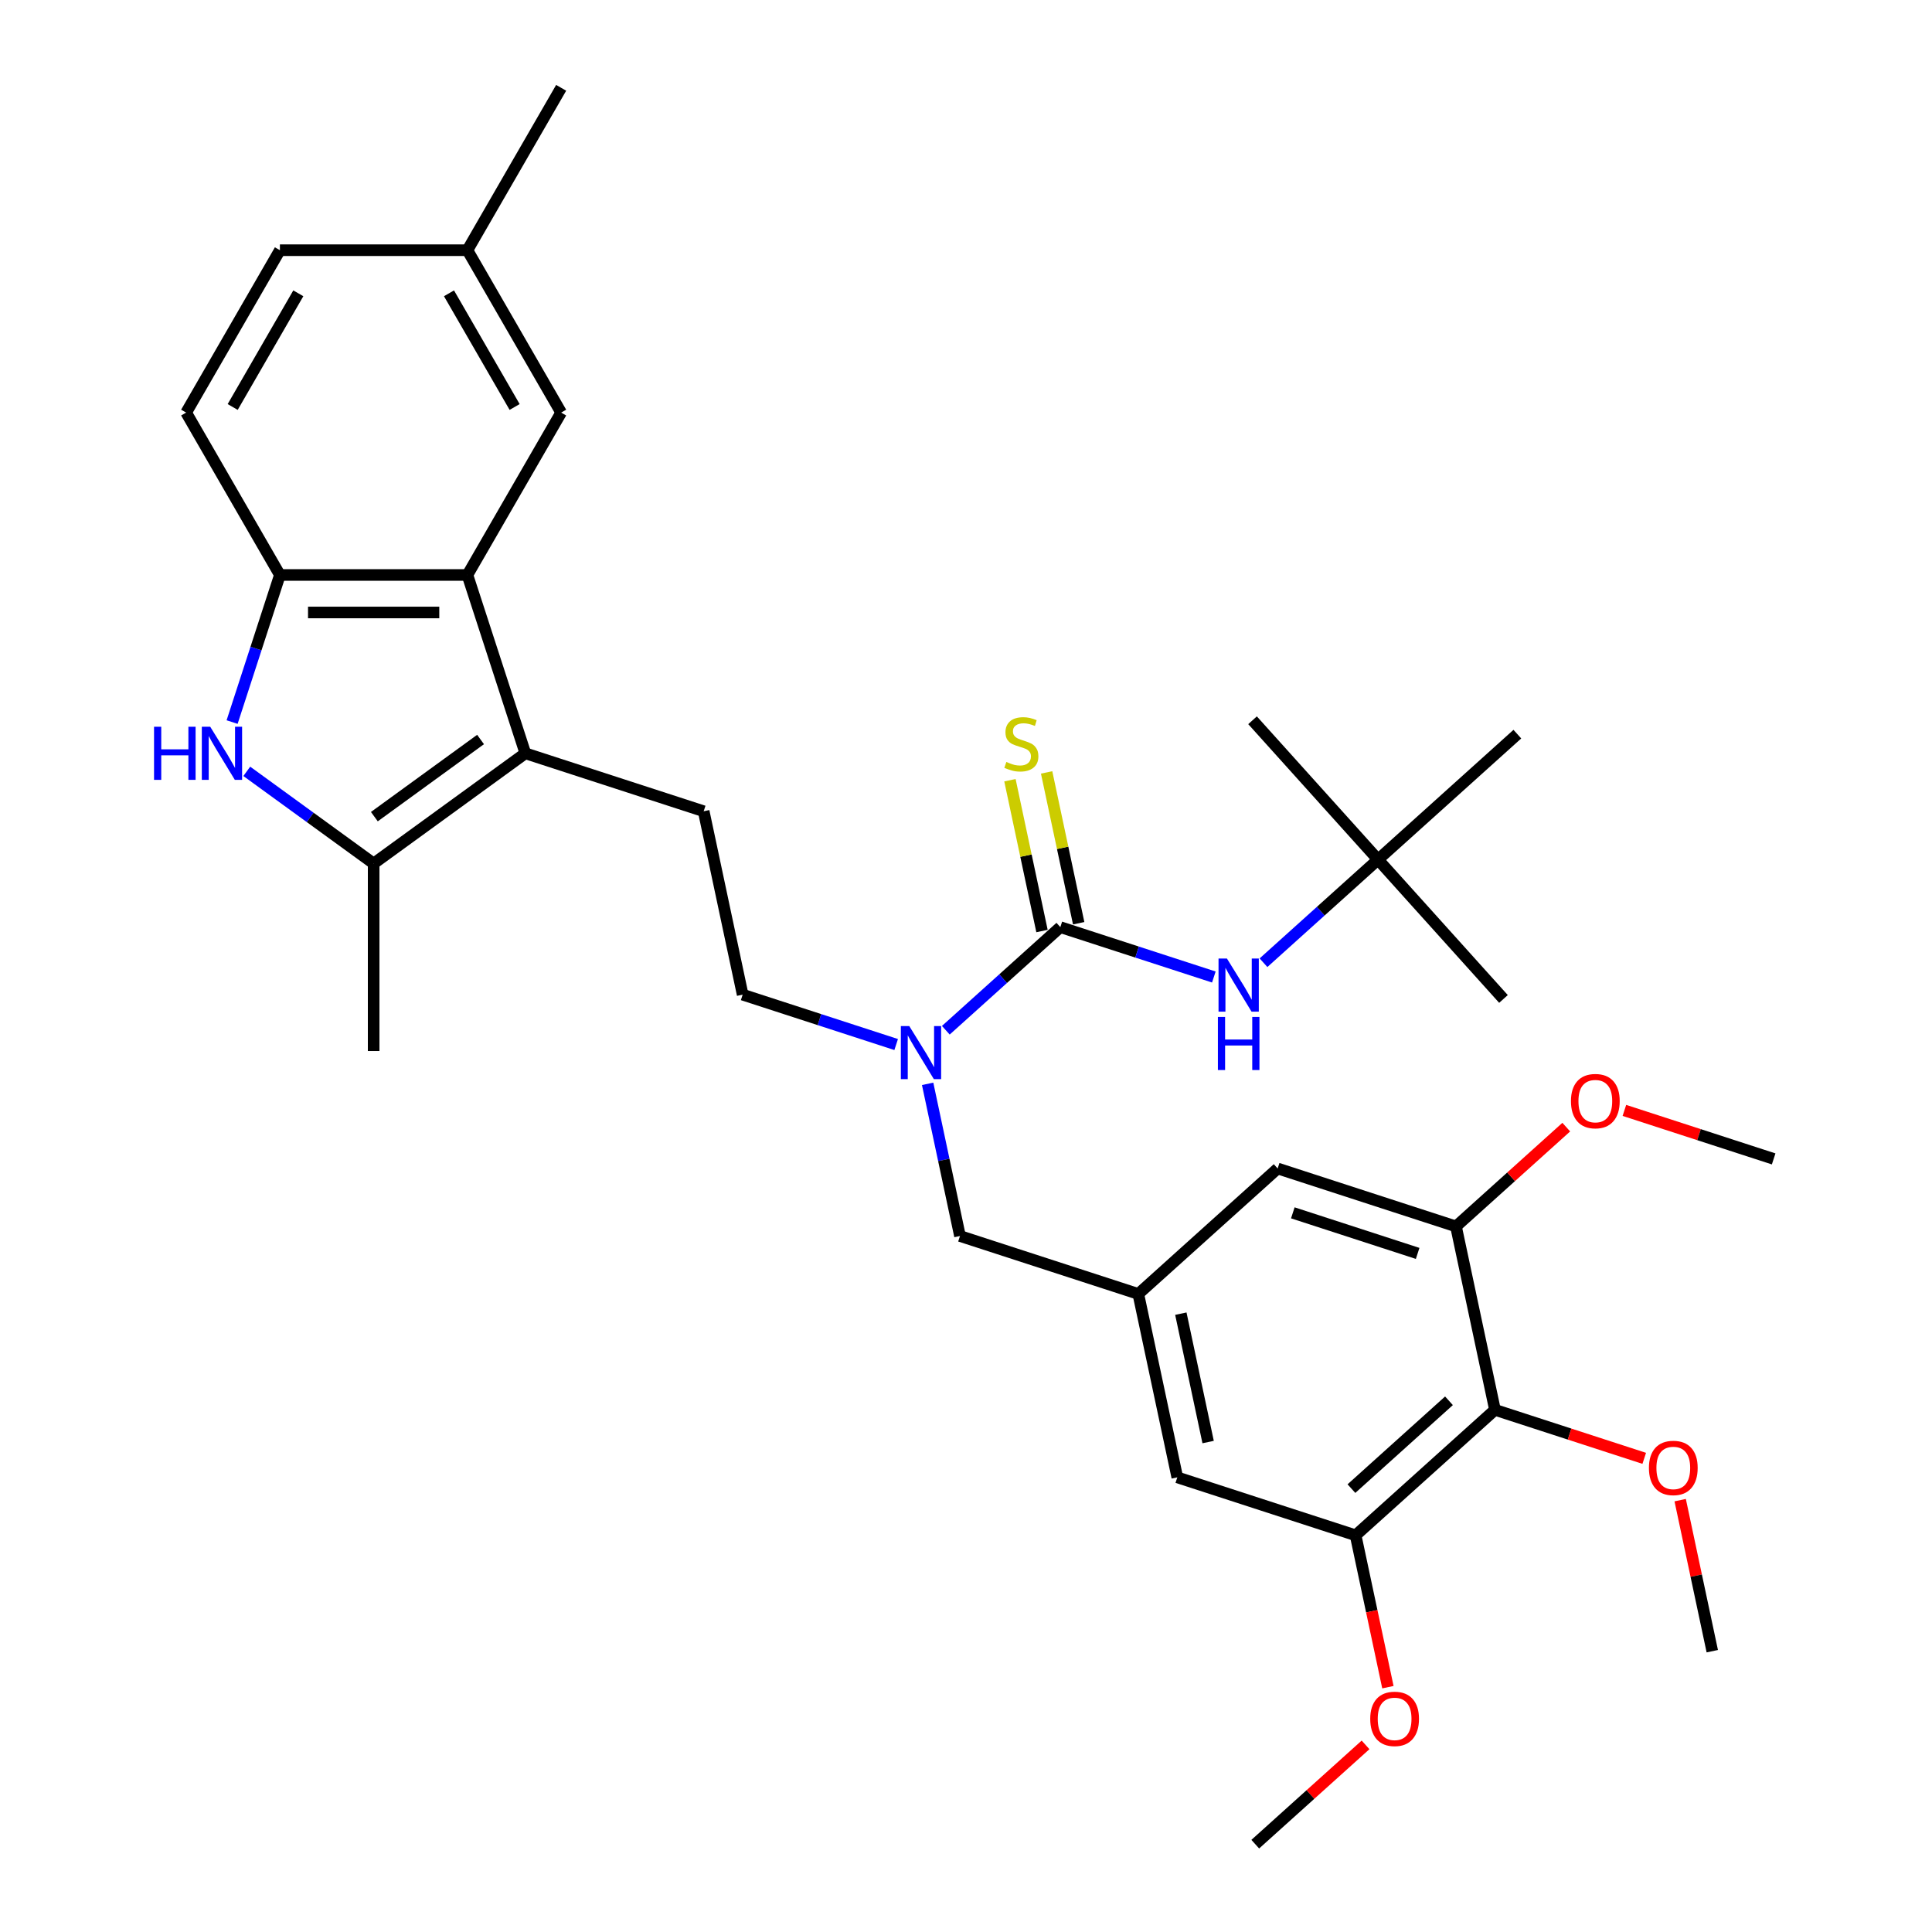 <?xml version='1.0' encoding='iso-8859-1'?>
<svg version='1.1' baseProfile='full'
              xmlns='http://www.w3.org/2000/svg'
                      xmlns:rdkit='http://www.rdkit.org/xml'
                      xmlns:xlink='http://www.w3.org/1999/xlink'
                  xml:space='preserve'
width='1000px' height='1000px' viewBox='0 0 1000 1000'>
<!-- END OF HEADER -->
<rect style='opacity:1.0;fill:#FFFFFF;stroke:none' width='1000' height='1000' x='0' y='0'> </rect>
<path class='bond-1' d='M 271.92,389.91 L 193.402,446.956' style='fill:none;fill-rule:evenodd;stroke:#000000;stroke-width:6px;stroke-linecap:butt;stroke-linejoin:miter;stroke-opacity:1' />
<path class='bond-1' d='M 248.733,382.763 L 193.771,422.696' style='fill:none;fill-rule:evenodd;stroke:#000000;stroke-width:6px;stroke-linecap:butt;stroke-linejoin:miter;stroke-opacity:1' />
<path class='bond-3' d='M 271.92,389.91 L 241.929,297.606' style='fill:none;fill-rule:evenodd;stroke:#000000;stroke-width:6px;stroke-linecap:butt;stroke-linejoin:miter;stroke-opacity:1' />
<path class='bond-10' d='M 271.92,389.91 L 364.223,419.901' style='fill:none;fill-rule:evenodd;stroke:#000000;stroke-width:6px;stroke-linecap:butt;stroke-linejoin:miter;stroke-opacity:1' />
<path class='bond-0' d='M 127.735,399.246 L 160.568,423.101' style='fill:none;fill-rule:evenodd;stroke:#0000FF;stroke-width:6px;stroke-linecap:butt;stroke-linejoin:miter;stroke-opacity:1' />
<path class='bond-0' d='M 160.568,423.101 L 193.402,446.956' style='fill:none;fill-rule:evenodd;stroke:#000000;stroke-width:6px;stroke-linecap:butt;stroke-linejoin:miter;stroke-opacity:1' />
<path class='bond-33' d='M 120.138,373.741 L 132.507,335.674' style='fill:none;fill-rule:evenodd;stroke:#0000FF;stroke-width:6px;stroke-linecap:butt;stroke-linejoin:miter;stroke-opacity:1' />
<path class='bond-33' d='M 132.507,335.674 L 144.876,297.606' style='fill:none;fill-rule:evenodd;stroke:#000000;stroke-width:6px;stroke-linecap:butt;stroke-linejoin:miter;stroke-opacity:1' />
<path class='bond-25' d='M 193.402,446.956 L 193.402,544.01' style='fill:none;fill-rule:evenodd;stroke:#000000;stroke-width:6px;stroke-linecap:butt;stroke-linejoin:miter;stroke-opacity:1' />
<path class='bond-2' d='M 548.83,479.883 L 519.192,506.569' style='fill:none;fill-rule:evenodd;stroke:#000000;stroke-width:6px;stroke-linecap:butt;stroke-linejoin:miter;stroke-opacity:1' />
<path class='bond-2' d='M 519.192,506.569 L 489.555,533.254' style='fill:none;fill-rule:evenodd;stroke:#0000FF;stroke-width:6px;stroke-linecap:butt;stroke-linejoin:miter;stroke-opacity:1' />
<path class='bond-7' d='M 548.83,479.883 L 588.556,492.791' style='fill:none;fill-rule:evenodd;stroke:#000000;stroke-width:6px;stroke-linecap:butt;stroke-linejoin:miter;stroke-opacity:1' />
<path class='bond-7' d='M 588.556,492.791 L 628.283,505.699' style='fill:none;fill-rule:evenodd;stroke:#0000FF;stroke-width:6px;stroke-linecap:butt;stroke-linejoin:miter;stroke-opacity:1' />
<path class='bond-12' d='M 558.323,477.865 L 550.027,438.833' style='fill:none;fill-rule:evenodd;stroke:#000000;stroke-width:6px;stroke-linecap:butt;stroke-linejoin:miter;stroke-opacity:1' />
<path class='bond-12' d='M 550.027,438.833 L 541.73,399.801' style='fill:none;fill-rule:evenodd;stroke:#CCCC00;stroke-width:6px;stroke-linecap:butt;stroke-linejoin:miter;stroke-opacity:1' />
<path class='bond-12' d='M 539.337,481.901 L 531.04,442.869' style='fill:none;fill-rule:evenodd;stroke:#000000;stroke-width:6px;stroke-linecap:butt;stroke-linejoin:miter;stroke-opacity:1' />
<path class='bond-12' d='M 531.04,442.869 L 522.743,403.836' style='fill:none;fill-rule:evenodd;stroke:#CCCC00;stroke-width:6px;stroke-linecap:butt;stroke-linejoin:miter;stroke-opacity:1' />
<path class='bond-4' d='M 241.929,297.606 L 144.876,297.606' style='fill:none;fill-rule:evenodd;stroke:#000000;stroke-width:6px;stroke-linecap:butt;stroke-linejoin:miter;stroke-opacity:1' />
<path class='bond-4' d='M 227.371,317.017 L 159.434,317.017' style='fill:none;fill-rule:evenodd;stroke:#000000;stroke-width:6px;stroke-linecap:butt;stroke-linejoin:miter;stroke-opacity:1' />
<path class='bond-16' d='M 241.929,297.606 L 290.456,213.556' style='fill:none;fill-rule:evenodd;stroke:#000000;stroke-width:6px;stroke-linecap:butt;stroke-linejoin:miter;stroke-opacity:1' />
<path class='bond-19' d='M 144.876,297.606 L 96.349,213.556' style='fill:none;fill-rule:evenodd;stroke:#000000;stroke-width:6px;stroke-linecap:butt;stroke-linejoin:miter;stroke-opacity:1' />
<path class='bond-5' d='M 773.793,729.73 L 701.669,794.672' style='fill:none;fill-rule:evenodd;stroke:#000000;stroke-width:6px;stroke-linecap:butt;stroke-linejoin:miter;stroke-opacity:1' />
<path class='bond-5' d='M 749.986,725.047 L 699.499,770.505' style='fill:none;fill-rule:evenodd;stroke:#000000;stroke-width:6px;stroke-linecap:butt;stroke-linejoin:miter;stroke-opacity:1' />
<path class='bond-20' d='M 773.793,729.73 L 812.423,742.282' style='fill:none;fill-rule:evenodd;stroke:#000000;stroke-width:6px;stroke-linecap:butt;stroke-linejoin:miter;stroke-opacity:1' />
<path class='bond-20' d='M 812.423,742.282 L 851.053,754.834' style='fill:none;fill-rule:evenodd;stroke:#FF0000;stroke-width:6px;stroke-linecap:butt;stroke-linejoin:miter;stroke-opacity:1' />
<path class='bond-35' d='M 773.793,729.73 L 753.615,634.798' style='fill:none;fill-rule:evenodd;stroke:#000000;stroke-width:6px;stroke-linecap:butt;stroke-linejoin:miter;stroke-opacity:1' />
<path class='bond-6' d='M 463.855,540.649 L 424.129,527.741' style='fill:none;fill-rule:evenodd;stroke:#0000FF;stroke-width:6px;stroke-linecap:butt;stroke-linejoin:miter;stroke-opacity:1' />
<path class='bond-6' d='M 424.129,527.741 L 384.402,514.833' style='fill:none;fill-rule:evenodd;stroke:#000000;stroke-width:6px;stroke-linecap:butt;stroke-linejoin:miter;stroke-opacity:1' />
<path class='bond-13' d='M 480.142,560.993 L 488.513,600.375' style='fill:none;fill-rule:evenodd;stroke:#0000FF;stroke-width:6px;stroke-linecap:butt;stroke-linejoin:miter;stroke-opacity:1' />
<path class='bond-13' d='M 488.513,600.375 L 496.884,639.757' style='fill:none;fill-rule:evenodd;stroke:#000000;stroke-width:6px;stroke-linecap:butt;stroke-linejoin:miter;stroke-opacity:1' />
<path class='bond-18' d='M 653.983,498.304 L 683.62,471.618' style='fill:none;fill-rule:evenodd;stroke:#0000FF;stroke-width:6px;stroke-linecap:butt;stroke-linejoin:miter;stroke-opacity:1' />
<path class='bond-18' d='M 683.62,471.618 L 713.258,444.933' style='fill:none;fill-rule:evenodd;stroke:#000000;stroke-width:6px;stroke-linecap:butt;stroke-linejoin:miter;stroke-opacity:1' />
<path class='bond-8' d='M 753.615,634.798 L 661.312,604.807' style='fill:none;fill-rule:evenodd;stroke:#000000;stroke-width:6px;stroke-linecap:butt;stroke-linejoin:miter;stroke-opacity:1' />
<path class='bond-8' d='M 733.771,648.76 L 669.159,627.766' style='fill:none;fill-rule:evenodd;stroke:#000000;stroke-width:6px;stroke-linecap:butt;stroke-linejoin:miter;stroke-opacity:1' />
<path class='bond-23' d='M 753.615,634.798 L 782.155,609.1' style='fill:none;fill-rule:evenodd;stroke:#000000;stroke-width:6px;stroke-linecap:butt;stroke-linejoin:miter;stroke-opacity:1' />
<path class='bond-23' d='M 782.155,609.1 L 810.696,583.401' style='fill:none;fill-rule:evenodd;stroke:#FF0000;stroke-width:6px;stroke-linecap:butt;stroke-linejoin:miter;stroke-opacity:1' />
<path class='bond-9' d='M 701.669,794.672 L 609.365,764.68' style='fill:none;fill-rule:evenodd;stroke:#000000;stroke-width:6px;stroke-linecap:butt;stroke-linejoin:miter;stroke-opacity:1' />
<path class='bond-22' d='M 701.669,794.672 L 710.023,833.976' style='fill:none;fill-rule:evenodd;stroke:#000000;stroke-width:6px;stroke-linecap:butt;stroke-linejoin:miter;stroke-opacity:1' />
<path class='bond-22' d='M 710.023,833.976 L 718.377,873.28' style='fill:none;fill-rule:evenodd;stroke:#FF0000;stroke-width:6px;stroke-linecap:butt;stroke-linejoin:miter;stroke-opacity:1' />
<path class='bond-17' d='M 364.223,419.901 L 384.402,514.833' style='fill:none;fill-rule:evenodd;stroke:#000000;stroke-width:6px;stroke-linecap:butt;stroke-linejoin:miter;stroke-opacity:1' />
<path class='bond-11' d='M 589.187,669.748 L 496.884,639.757' style='fill:none;fill-rule:evenodd;stroke:#000000;stroke-width:6px;stroke-linecap:butt;stroke-linejoin:miter;stroke-opacity:1' />
<path class='bond-14' d='M 589.187,669.748 L 661.312,604.807' style='fill:none;fill-rule:evenodd;stroke:#000000;stroke-width:6px;stroke-linecap:butt;stroke-linejoin:miter;stroke-opacity:1' />
<path class='bond-15' d='M 589.187,669.748 L 609.365,764.68' style='fill:none;fill-rule:evenodd;stroke:#000000;stroke-width:6px;stroke-linecap:butt;stroke-linejoin:miter;stroke-opacity:1' />
<path class='bond-15' d='M 611.2,679.952 L 625.325,746.405' style='fill:none;fill-rule:evenodd;stroke:#000000;stroke-width:6px;stroke-linecap:butt;stroke-linejoin:miter;stroke-opacity:1' />
<path class='bond-21' d='M 290.456,213.556 L 241.929,129.505' style='fill:none;fill-rule:evenodd;stroke:#000000;stroke-width:6px;stroke-linecap:butt;stroke-linejoin:miter;stroke-opacity:1' />
<path class='bond-21' d='M 266.367,210.654 L 232.398,151.818' style='fill:none;fill-rule:evenodd;stroke:#000000;stroke-width:6px;stroke-linecap:butt;stroke-linejoin:miter;stroke-opacity:1' />
<path class='bond-26' d='M 713.258,444.933 L 778.199,517.058' style='fill:none;fill-rule:evenodd;stroke:#000000;stroke-width:6px;stroke-linecap:butt;stroke-linejoin:miter;stroke-opacity:1' />
<path class='bond-27' d='M 713.258,444.933 L 648.316,372.808' style='fill:none;fill-rule:evenodd;stroke:#000000;stroke-width:6px;stroke-linecap:butt;stroke-linejoin:miter;stroke-opacity:1' />
<path class='bond-28' d='M 713.258,444.933 L 785.382,379.991' style='fill:none;fill-rule:evenodd;stroke:#000000;stroke-width:6px;stroke-linecap:butt;stroke-linejoin:miter;stroke-opacity:1' />
<path class='bond-34' d='M 96.349,213.556 L 144.876,129.505' style='fill:none;fill-rule:evenodd;stroke:#000000;stroke-width:6px;stroke-linecap:butt;stroke-linejoin:miter;stroke-opacity:1' />
<path class='bond-34' d='M 120.438,210.654 L 154.407,151.818' style='fill:none;fill-rule:evenodd;stroke:#000000;stroke-width:6px;stroke-linecap:butt;stroke-linejoin:miter;stroke-opacity:1' />
<path class='bond-30' d='M 869.657,776.473 L 877.966,815.563' style='fill:none;fill-rule:evenodd;stroke:#FF0000;stroke-width:6px;stroke-linecap:butt;stroke-linejoin:miter;stroke-opacity:1' />
<path class='bond-30' d='M 877.966,815.563 L 886.275,854.654' style='fill:none;fill-rule:evenodd;stroke:#000000;stroke-width:6px;stroke-linecap:butt;stroke-linejoin:miter;stroke-opacity:1' />
<path class='bond-24' d='M 241.929,129.505 L 144.876,129.505' style='fill:none;fill-rule:evenodd;stroke:#000000;stroke-width:6px;stroke-linecap:butt;stroke-linejoin:miter;stroke-opacity:1' />
<path class='bond-29' d='M 241.929,129.505 L 290.456,45.455' style='fill:none;fill-rule:evenodd;stroke:#000000;stroke-width:6px;stroke-linecap:butt;stroke-linejoin:miter;stroke-opacity:1' />
<path class='bond-32' d='M 706.804,903.149 L 678.263,928.847' style='fill:none;fill-rule:evenodd;stroke:#FF0000;stroke-width:6px;stroke-linecap:butt;stroke-linejoin:miter;stroke-opacity:1' />
<path class='bond-32' d='M 678.263,928.847 L 649.722,954.545' style='fill:none;fill-rule:evenodd;stroke:#000000;stroke-width:6px;stroke-linecap:butt;stroke-linejoin:miter;stroke-opacity:1' />
<path class='bond-31' d='M 840.783,574.744 L 879.413,587.296' style='fill:none;fill-rule:evenodd;stroke:#FF0000;stroke-width:6px;stroke-linecap:butt;stroke-linejoin:miter;stroke-opacity:1' />
<path class='bond-31' d='M 879.413,587.296 L 918.043,599.848' style='fill:none;fill-rule:evenodd;stroke:#000000;stroke-width:6px;stroke-linecap:butt;stroke-linejoin:miter;stroke-opacity:1' />
<path  class='atom-1' d='M 79.732 376.167
L 83.459 376.167
L 83.459 387.852
L 97.512 387.852
L 97.512 376.167
L 101.239 376.167
L 101.239 403.652
L 97.512 403.652
L 97.512 390.958
L 83.459 390.958
L 83.459 403.652
L 79.732 403.652
L 79.732 376.167
' fill='#0000FF'/>
<path  class='atom-1' d='M 108.809 376.167
L 117.816 390.725
Q 118.709 392.161, 120.145 394.762
Q 121.581 397.363, 121.659 397.519
L 121.659 376.167
L 125.308 376.167
L 125.308 403.652
L 121.543 403.652
L 111.876 387.736
Q 110.75 385.872, 109.547 383.737
Q 108.382 381.602, 108.033 380.942
L 108.033 403.652
L 104.461 403.652
L 104.461 376.167
L 108.809 376.167
' fill='#0000FF'/>
<path  class='atom-7' d='M 470.63 531.082
L 479.636 545.64
Q 480.529 547.076, 481.965 549.677
Q 483.402 552.278, 483.479 552.433
L 483.479 531.082
L 487.129 531.082
L 487.129 558.567
L 483.363 558.567
L 473.696 542.65
Q 472.571 540.787, 471.367 538.652
Q 470.203 536.517, 469.853 535.857
L 469.853 558.567
L 466.282 558.567
L 466.282 531.082
L 470.63 531.082
' fill='#0000FF'/>
<path  class='atom-8' d='M 635.057 496.131
L 644.064 510.689
Q 644.957 512.126, 646.393 514.727
Q 647.83 517.328, 647.907 517.483
L 647.907 496.131
L 651.557 496.131
L 651.557 523.617
L 647.791 523.617
L 638.124 507.7
Q 636.999 505.837, 635.795 503.702
Q 634.63 501.566, 634.281 500.906
L 634.281 523.617
L 630.709 523.617
L 630.709 496.131
L 635.057 496.131
' fill='#0000FF'/>
<path  class='atom-8' d='M 630.38 526.365
L 634.106 526.365
L 634.106 538.051
L 648.16 538.051
L 648.16 526.365
L 651.887 526.365
L 651.887 553.851
L 648.16 553.851
L 648.16 541.156
L 634.106 541.156
L 634.106 553.851
L 630.38 553.851
L 630.38 526.365
' fill='#0000FF'/>
<path  class='atom-13' d='M 520.887 394.384
Q 521.198 394.501, 522.479 395.044
Q 523.76 395.588, 525.157 395.937
Q 526.594 396.248, 527.991 396.248
Q 530.592 396.248, 532.106 395.005
Q 533.62 393.724, 533.62 391.511
Q 533.62 389.997, 532.844 389.066
Q 532.106 388.134, 530.942 387.629
Q 529.777 387.125, 527.836 386.542
Q 525.39 385.805, 523.915 385.106
Q 522.479 384.407, 521.431 382.932
Q 520.421 381.457, 520.421 378.972
Q 520.421 375.517, 522.75 373.382
Q 525.119 371.247, 529.777 371.247
Q 532.96 371.247, 536.571 372.761
L 535.678 375.75
Q 532.378 374.391, 529.894 374.391
Q 527.215 374.391, 525.74 375.517
Q 524.264 376.604, 524.303 378.506
Q 524.303 379.981, 525.041 380.874
Q 525.817 381.767, 526.904 382.272
Q 528.03 382.777, 529.894 383.359
Q 532.378 384.135, 533.853 384.912
Q 535.329 385.688, 536.377 387.28
Q 537.464 388.833, 537.464 391.511
Q 537.464 395.316, 534.902 397.373
Q 532.378 399.392, 528.147 399.392
Q 525.701 399.392, 523.837 398.849
Q 522.013 398.344, 519.839 397.451
L 520.887 394.384
' fill='#CCCC00'/>
<path  class='atom-21' d='M 853.48 759.799
Q 853.48 753.199, 856.741 749.511
Q 860.002 745.823, 866.096 745.823
Q 872.191 745.823, 875.452 749.511
Q 878.713 753.199, 878.713 759.799
Q 878.713 766.476, 875.414 770.281
Q 872.114 774.046, 866.096 774.046
Q 860.04 774.046, 856.741 770.281
Q 853.48 766.515, 853.48 759.799
M 866.096 770.941
Q 870.289 770.941, 872.541 768.146
Q 874.831 765.312, 874.831 759.799
Q 874.831 754.403, 872.541 751.685
Q 870.289 748.929, 866.096 748.929
Q 861.904 748.929, 859.613 751.647
Q 857.362 754.364, 857.362 759.799
Q 857.362 765.35, 859.613 768.146
Q 861.904 770.941, 866.096 770.941
' fill='#FF0000'/>
<path  class='atom-23' d='M 709.23 889.682
Q 709.23 883.082, 712.491 879.394
Q 715.752 875.706, 721.847 875.706
Q 727.942 875.706, 731.203 879.394
Q 734.464 883.082, 734.464 889.682
Q 734.464 896.359, 731.164 900.164
Q 727.864 903.929, 721.847 903.929
Q 715.791 903.929, 712.491 900.164
Q 709.23 896.398, 709.23 889.682
M 721.847 900.823
Q 726.04 900.823, 728.291 898.028
Q 730.582 895.194, 730.582 889.682
Q 730.582 884.286, 728.291 881.568
Q 726.04 878.812, 721.847 878.812
Q 717.654 878.812, 715.364 881.529
Q 713.112 884.247, 713.112 889.682
Q 713.112 895.233, 715.364 898.028
Q 717.654 900.823, 721.847 900.823
' fill='#FF0000'/>
<path  class='atom-24' d='M 813.122 569.934
Q 813.122 563.334, 816.383 559.646
Q 819.644 555.958, 825.739 555.958
Q 831.834 555.958, 835.095 559.646
Q 838.356 563.334, 838.356 569.934
Q 838.356 576.611, 835.057 580.416
Q 831.757 584.182, 825.739 584.182
Q 819.683 584.182, 816.383 580.416
Q 813.122 576.65, 813.122 569.934
M 825.739 581.076
Q 829.932 581.076, 832.184 578.281
Q 834.474 575.447, 834.474 569.934
Q 834.474 564.538, 832.184 561.82
Q 829.932 559.064, 825.739 559.064
Q 821.547 559.064, 819.256 561.782
Q 817.005 564.499, 817.005 569.934
Q 817.005 575.486, 819.256 578.281
Q 821.547 581.076, 825.739 581.076
' fill='#FF0000'/>
</svg>
